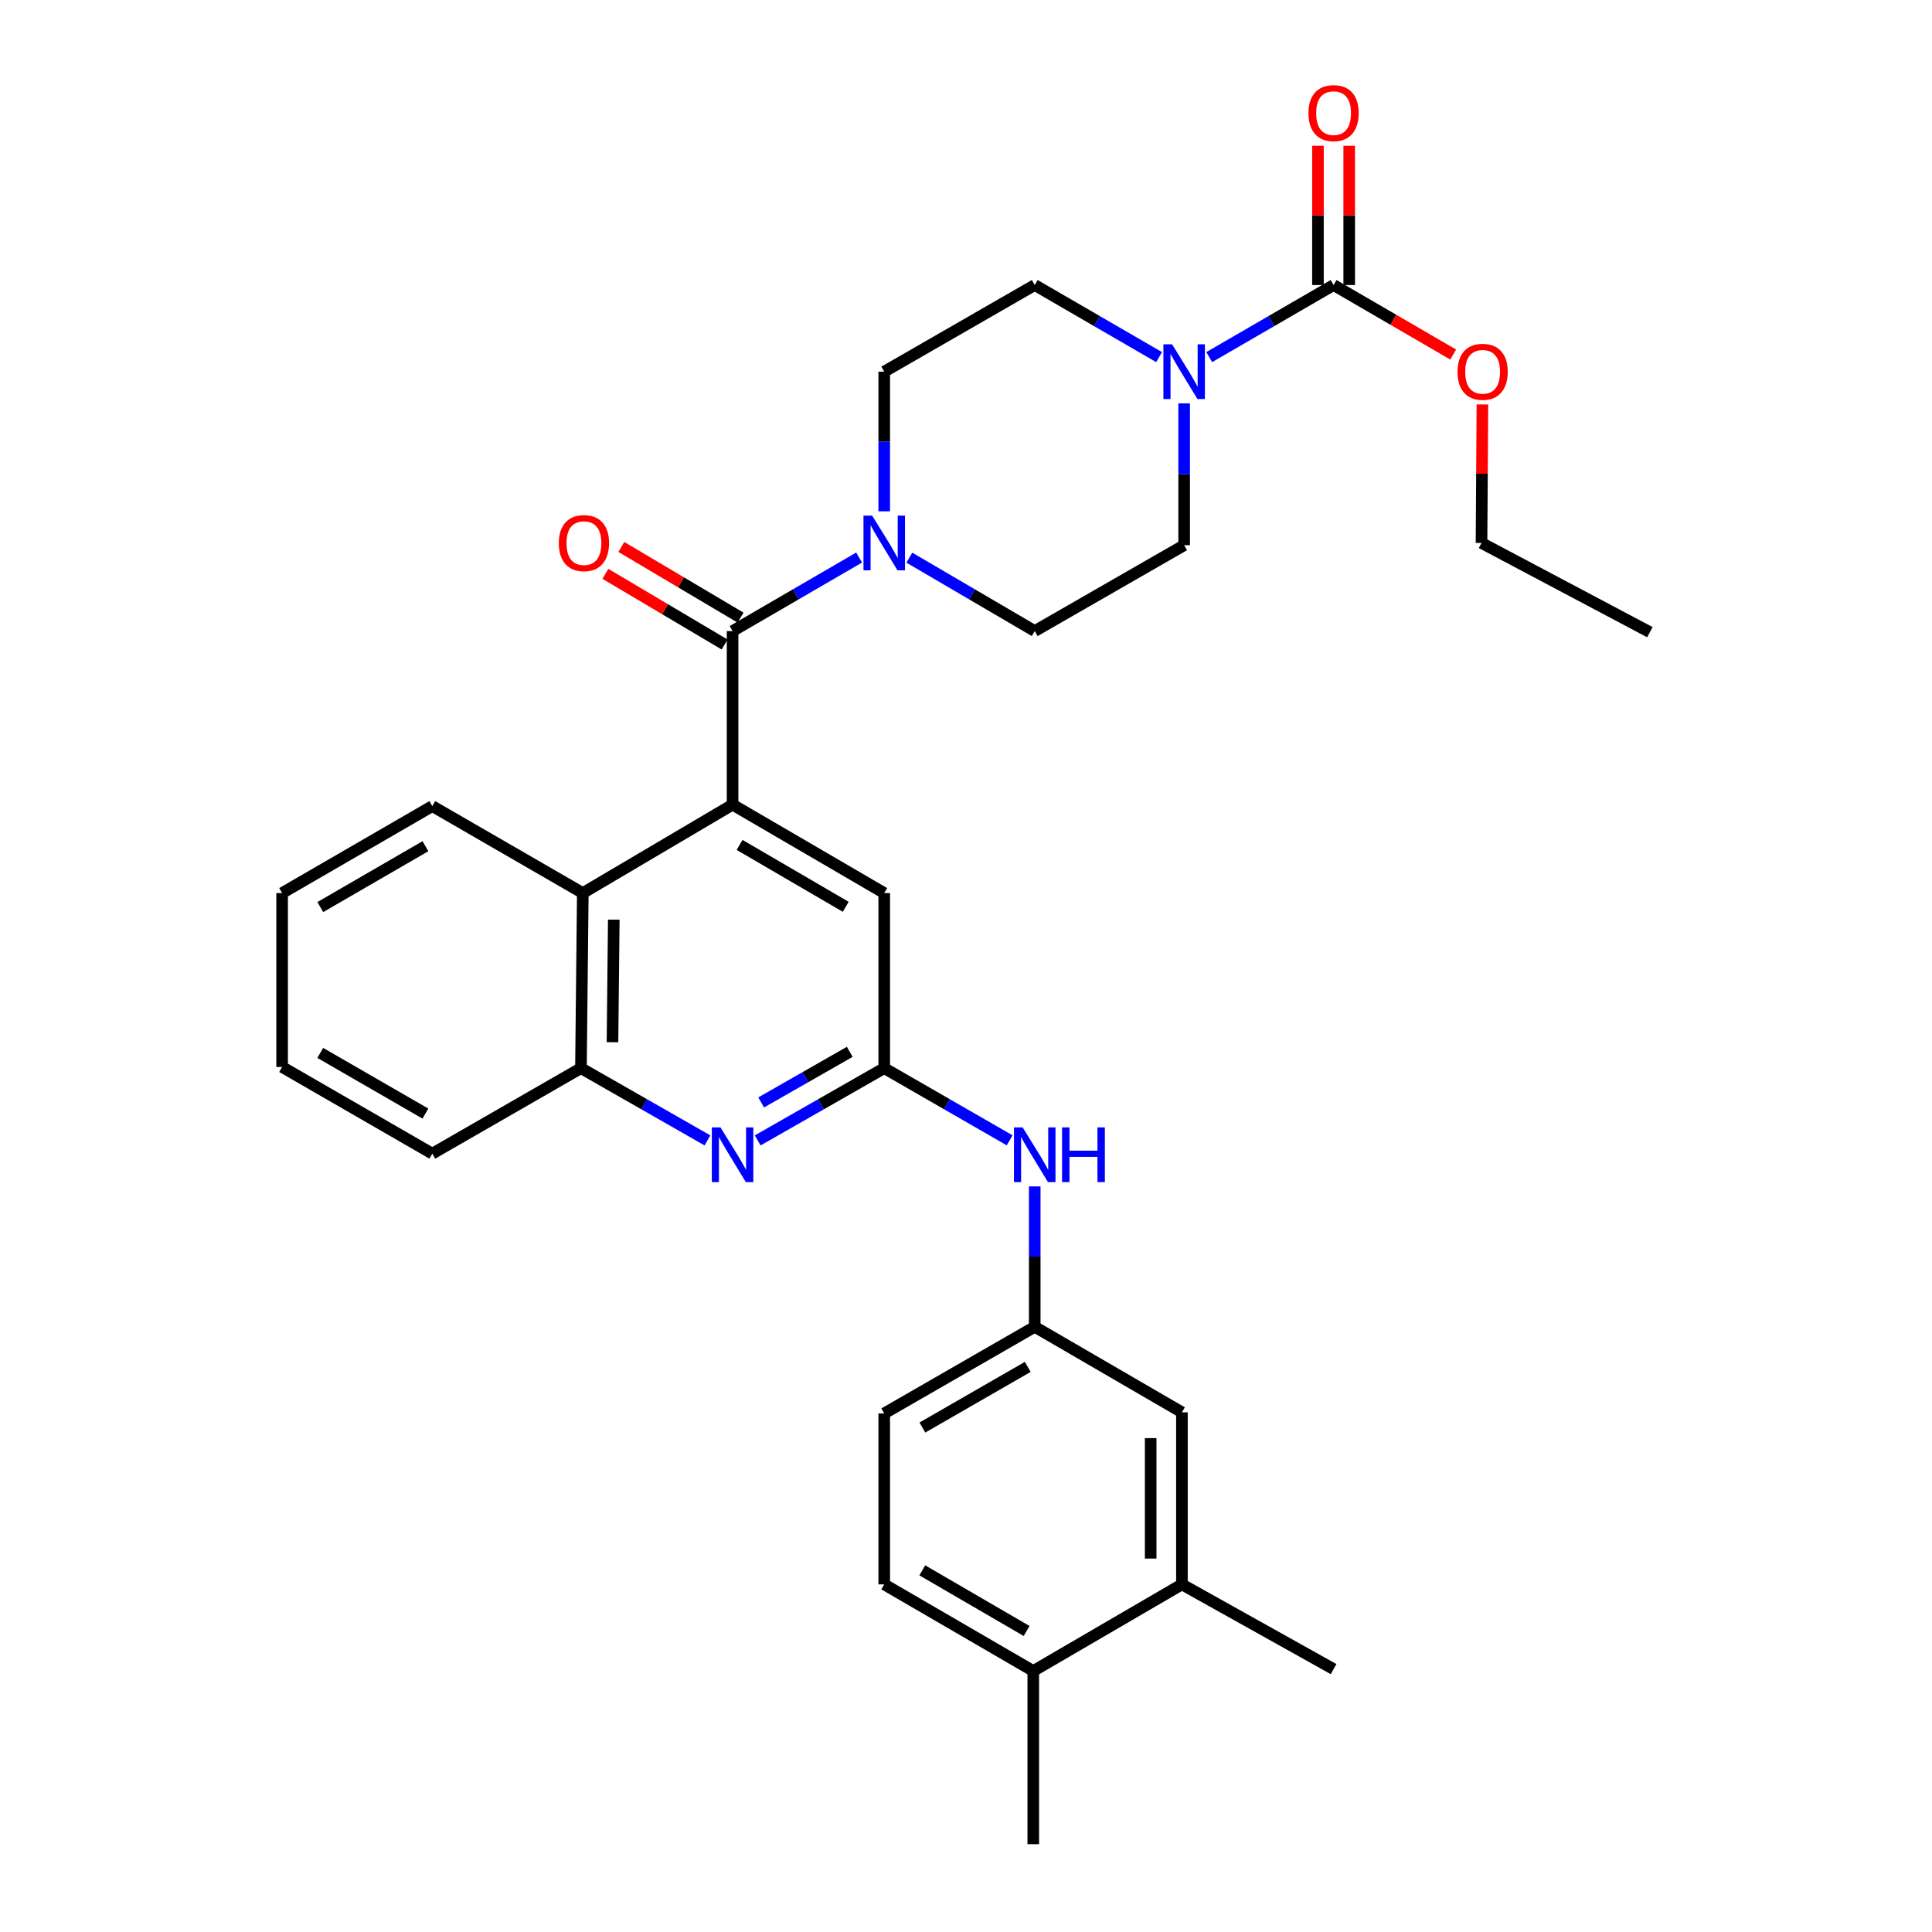 <?xml version='1.0' encoding='iso-8859-1'?>
<svg version='1.1' baseProfile='full'
              xmlns='http://www.w3.org/2000/svg'
                      xmlns:rdkit='http://www.rdkit.org/xml'
                      xmlns:xlink='http://www.w3.org/1999/xlink'
                  xml:space='preserve'
width='1000px' height='1000px' viewBox='0 0 1000 1000'>
<!-- END OF HEADER -->
<rect style='opacity:1.0;fill:#FFFFFF;stroke:none' width='1000' height='1000' x='0' y='0'> </rect>
<path class='bond-0' d='M 379.182,326.638 L 379.182,416.483' style='fill:none;fill-rule:evenodd;stroke:#000000;stroke-width:6px;stroke-linecap:butt;stroke-linejoin:miter;stroke-opacity:1' />
<path class='bond-1' d='M 379.182,326.638 L 411.924,307.615' style='fill:none;fill-rule:evenodd;stroke:#000000;stroke-width:6px;stroke-linecap:butt;stroke-linejoin:miter;stroke-opacity:1' />
<path class='bond-1' d='M 411.924,307.615 L 444.666,288.592' style='fill:none;fill-rule:evenodd;stroke:#0000FF;stroke-width:6px;stroke-linecap:butt;stroke-linejoin:miter;stroke-opacity:1' />
<path class='bond-11' d='M 383.307,319.68 L 352.456,301.393' style='fill:none;fill-rule:evenodd;stroke:#000000;stroke-width:6px;stroke-linecap:butt;stroke-linejoin:miter;stroke-opacity:1' />
<path class='bond-11' d='M 352.456,301.393 L 321.605,283.105' style='fill:none;fill-rule:evenodd;stroke:#FF0000;stroke-width:6px;stroke-linecap:butt;stroke-linejoin:miter;stroke-opacity:1' />
<path class='bond-11' d='M 375.057,333.597 L 344.207,315.31' style='fill:none;fill-rule:evenodd;stroke:#000000;stroke-width:6px;stroke-linecap:butt;stroke-linejoin:miter;stroke-opacity:1' />
<path class='bond-11' d='M 344.207,315.31 L 313.356,297.023' style='fill:none;fill-rule:evenodd;stroke:#FF0000;stroke-width:6px;stroke-linecap:butt;stroke-linejoin:miter;stroke-opacity:1' />
<path class='bond-6' d='M 379.182,416.483 L 301.66,462.25' style='fill:none;fill-rule:evenodd;stroke:#000000;stroke-width:6px;stroke-linecap:butt;stroke-linejoin:miter;stroke-opacity:1' />
<path class='bond-8' d='M 379.182,416.483 L 457.675,462.25' style='fill:none;fill-rule:evenodd;stroke:#000000;stroke-width:6px;stroke-linecap:butt;stroke-linejoin:miter;stroke-opacity:1' />
<path class='bond-8' d='M 382.807,437.325 L 437.752,469.362' style='fill:none;fill-rule:evenodd;stroke:#000000;stroke-width:6px;stroke-linecap:butt;stroke-linejoin:miter;stroke-opacity:1' />
<path class='bond-12' d='M 457.675,264.656 L 457.675,228.511' style='fill:none;fill-rule:evenodd;stroke:#0000FF;stroke-width:6px;stroke-linecap:butt;stroke-linejoin:miter;stroke-opacity:1' />
<path class='bond-12' d='M 457.675,228.511 L 457.675,192.365' style='fill:none;fill-rule:evenodd;stroke:#000000;stroke-width:6px;stroke-linecap:butt;stroke-linejoin:miter;stroke-opacity:1' />
<path class='bond-13' d='M 470.672,288.642 L 503.123,307.64' style='fill:none;fill-rule:evenodd;stroke:#0000FF;stroke-width:6px;stroke-linecap:butt;stroke-linejoin:miter;stroke-opacity:1' />
<path class='bond-13' d='M 503.123,307.64 L 535.575,326.638' style='fill:none;fill-rule:evenodd;stroke:#000000;stroke-width:6px;stroke-linecap:butt;stroke-linejoin:miter;stroke-opacity:1' />
<path class='bond-2' d='M 612.917,208.771 L 612.917,245.482' style='fill:none;fill-rule:evenodd;stroke:#0000FF;stroke-width:6px;stroke-linecap:butt;stroke-linejoin:miter;stroke-opacity:1' />
<path class='bond-2' d='M 612.917,245.482 L 612.917,282.192' style='fill:none;fill-rule:evenodd;stroke:#000000;stroke-width:6px;stroke-linecap:butt;stroke-linejoin:miter;stroke-opacity:1' />
<path class='bond-4' d='M 625.892,184.844 L 658.076,166.189' style='fill:none;fill-rule:evenodd;stroke:#0000FF;stroke-width:6px;stroke-linecap:butt;stroke-linejoin:miter;stroke-opacity:1' />
<path class='bond-4' d='M 658.076,166.189 L 690.26,147.533' style='fill:none;fill-rule:evenodd;stroke:#000000;stroke-width:6px;stroke-linecap:butt;stroke-linejoin:miter;stroke-opacity:1' />
<path class='bond-31' d='M 599.942,184.844 L 567.759,166.189' style='fill:none;fill-rule:evenodd;stroke:#0000FF;stroke-width:6px;stroke-linecap:butt;stroke-linejoin:miter;stroke-opacity:1' />
<path class='bond-31' d='M 567.759,166.189 L 535.575,147.533' style='fill:none;fill-rule:evenodd;stroke:#000000;stroke-width:6px;stroke-linecap:butt;stroke-linejoin:miter;stroke-opacity:1' />
<path class='bond-3' d='M 392.182,590.276 L 424.929,571.572' style='fill:none;fill-rule:evenodd;stroke:#0000FF;stroke-width:6px;stroke-linecap:butt;stroke-linejoin:miter;stroke-opacity:1' />
<path class='bond-3' d='M 424.929,571.572 L 457.675,552.868' style='fill:none;fill-rule:evenodd;stroke:#000000;stroke-width:6px;stroke-linecap:butt;stroke-linejoin:miter;stroke-opacity:1' />
<path class='bond-3' d='M 393.982,570.616 L 416.905,557.524' style='fill:none;fill-rule:evenodd;stroke:#0000FF;stroke-width:6px;stroke-linecap:butt;stroke-linejoin:miter;stroke-opacity:1' />
<path class='bond-3' d='M 416.905,557.524 L 439.827,544.431' style='fill:none;fill-rule:evenodd;stroke:#000000;stroke-width:6px;stroke-linecap:butt;stroke-linejoin:miter;stroke-opacity:1' />
<path class='bond-32' d='M 366.183,590.275 L 333.44,571.572' style='fill:none;fill-rule:evenodd;stroke:#0000FF;stroke-width:6px;stroke-linecap:butt;stroke-linejoin:miter;stroke-opacity:1' />
<path class='bond-32' d='M 333.44,571.572 L 300.698,552.868' style='fill:none;fill-rule:evenodd;stroke:#000000;stroke-width:6px;stroke-linecap:butt;stroke-linejoin:miter;stroke-opacity:1' />
<path class='bond-16' d='M 698.349,147.533 L 698.349,111.495' style='fill:none;fill-rule:evenodd;stroke:#000000;stroke-width:6px;stroke-linecap:butt;stroke-linejoin:miter;stroke-opacity:1' />
<path class='bond-16' d='M 698.349,111.495 L 698.349,75.457' style='fill:none;fill-rule:evenodd;stroke:#FF0000;stroke-width:6px;stroke-linecap:butt;stroke-linejoin:miter;stroke-opacity:1' />
<path class='bond-16' d='M 682.17,147.533 L 682.17,111.495' style='fill:none;fill-rule:evenodd;stroke:#000000;stroke-width:6px;stroke-linecap:butt;stroke-linejoin:miter;stroke-opacity:1' />
<path class='bond-16' d='M 682.17,111.495 L 682.17,75.457' style='fill:none;fill-rule:evenodd;stroke:#FF0000;stroke-width:6px;stroke-linecap:butt;stroke-linejoin:miter;stroke-opacity:1' />
<path class='bond-21' d='M 690.26,147.533 L 721.217,165.524' style='fill:none;fill-rule:evenodd;stroke:#000000;stroke-width:6px;stroke-linecap:butt;stroke-linejoin:miter;stroke-opacity:1' />
<path class='bond-21' d='M 721.217,165.524 L 752.174,183.514' style='fill:none;fill-rule:evenodd;stroke:#FF0000;stroke-width:6px;stroke-linecap:butt;stroke-linejoin:miter;stroke-opacity:1' />
<path class='bond-5' d='M 457.675,552.868 L 457.675,462.25' style='fill:none;fill-rule:evenodd;stroke:#000000;stroke-width:6px;stroke-linecap:butt;stroke-linejoin:miter;stroke-opacity:1' />
<path class='bond-9' d='M 457.675,552.868 L 490.131,571.547' style='fill:none;fill-rule:evenodd;stroke:#000000;stroke-width:6px;stroke-linecap:butt;stroke-linejoin:miter;stroke-opacity:1' />
<path class='bond-9' d='M 490.131,571.547 L 522.588,590.227' style='fill:none;fill-rule:evenodd;stroke:#0000FF;stroke-width:6px;stroke-linecap:butt;stroke-linejoin:miter;stroke-opacity:1' />
<path class='bond-7' d='M 301.66,462.25 L 300.698,552.868' style='fill:none;fill-rule:evenodd;stroke:#000000;stroke-width:6px;stroke-linecap:butt;stroke-linejoin:miter;stroke-opacity:1' />
<path class='bond-7' d='M 317.693,476.015 L 317.02,539.447' style='fill:none;fill-rule:evenodd;stroke:#000000;stroke-width:6px;stroke-linecap:butt;stroke-linejoin:miter;stroke-opacity:1' />
<path class='bond-23' d='M 301.66,462.25 L 223.76,417.238' style='fill:none;fill-rule:evenodd;stroke:#000000;stroke-width:6px;stroke-linecap:butt;stroke-linejoin:miter;stroke-opacity:1' />
<path class='bond-24' d='M 300.698,552.868 L 223.76,597.126' style='fill:none;fill-rule:evenodd;stroke:#000000;stroke-width:6px;stroke-linecap:butt;stroke-linejoin:miter;stroke-opacity:1' />
<path class='bond-17' d='M 535.575,614.087 L 535.575,650.421' style='fill:none;fill-rule:evenodd;stroke:#0000FF;stroke-width:6px;stroke-linecap:butt;stroke-linejoin:miter;stroke-opacity:1' />
<path class='bond-17' d='M 535.575,650.421 L 535.575,686.755' style='fill:none;fill-rule:evenodd;stroke:#000000;stroke-width:6px;stroke-linecap:butt;stroke-linejoin:miter;stroke-opacity:1' />
<path class='bond-10' d='M 611.767,820.075 L 611.767,731.012' style='fill:none;fill-rule:evenodd;stroke:#000000;stroke-width:6px;stroke-linecap:butt;stroke-linejoin:miter;stroke-opacity:1' />
<path class='bond-10' d='M 595.588,806.715 L 595.588,744.371' style='fill:none;fill-rule:evenodd;stroke:#000000;stroke-width:6px;stroke-linecap:butt;stroke-linejoin:miter;stroke-opacity:1' />
<path class='bond-25' d='M 611.767,820.075 L 690.26,863.928' style='fill:none;fill-rule:evenodd;stroke:#000000;stroke-width:6px;stroke-linecap:butt;stroke-linejoin:miter;stroke-opacity:1' />
<path class='bond-34' d='M 611.767,820.075 L 534.82,864.907' style='fill:none;fill-rule:evenodd;stroke:#000000;stroke-width:6px;stroke-linecap:butt;stroke-linejoin:miter;stroke-opacity:1' />
<path class='bond-15' d='M 457.675,192.365 L 535.575,147.533' style='fill:none;fill-rule:evenodd;stroke:#000000;stroke-width:6px;stroke-linecap:butt;stroke-linejoin:miter;stroke-opacity:1' />
<path class='bond-14' d='M 535.575,326.638 L 612.917,282.192' style='fill:none;fill-rule:evenodd;stroke:#000000;stroke-width:6px;stroke-linecap:butt;stroke-linejoin:miter;stroke-opacity:1' />
<path class='bond-18' d='M 535.575,686.755 L 611.767,731.012' style='fill:none;fill-rule:evenodd;stroke:#000000;stroke-width:6px;stroke-linecap:butt;stroke-linejoin:miter;stroke-opacity:1' />
<path class='bond-22' d='M 535.575,686.755 L 457.675,731.587' style='fill:none;fill-rule:evenodd;stroke:#000000;stroke-width:6px;stroke-linecap:butt;stroke-linejoin:miter;stroke-opacity:1' />
<path class='bond-22' d='M 531.96,707.502 L 477.43,738.884' style='fill:none;fill-rule:evenodd;stroke:#000000;stroke-width:6px;stroke-linecap:butt;stroke-linejoin:miter;stroke-opacity:1' />
<path class='bond-19' d='M 534.82,864.907 L 457.675,820.075' style='fill:none;fill-rule:evenodd;stroke:#000000;stroke-width:6px;stroke-linecap:butt;stroke-linejoin:miter;stroke-opacity:1' />
<path class='bond-19' d='M 531.377,844.195 L 477.376,812.812' style='fill:none;fill-rule:evenodd;stroke:#000000;stroke-width:6px;stroke-linecap:butt;stroke-linejoin:miter;stroke-opacity:1' />
<path class='bond-26' d='M 534.82,864.907 L 534.82,954.545' style='fill:none;fill-rule:evenodd;stroke:#000000;stroke-width:6px;stroke-linecap:butt;stroke-linejoin:miter;stroke-opacity:1' />
<path class='bond-20' d='M 457.675,820.075 L 457.675,731.587' style='fill:none;fill-rule:evenodd;stroke:#000000;stroke-width:6px;stroke-linecap:butt;stroke-linejoin:miter;stroke-opacity:1' />
<path class='bond-27' d='M 767.294,209.342 L 767.062,245.188' style='fill:none;fill-rule:evenodd;stroke:#FF0000;stroke-width:6px;stroke-linecap:butt;stroke-linejoin:miter;stroke-opacity:1' />
<path class='bond-27' d='M 767.062,245.188 L 766.829,281.033' style='fill:none;fill-rule:evenodd;stroke:#000000;stroke-width:6px;stroke-linecap:butt;stroke-linejoin:miter;stroke-opacity:1' />
<path class='bond-28' d='M 223.76,417.238 L 146.023,462.25' style='fill:none;fill-rule:evenodd;stroke:#000000;stroke-width:6px;stroke-linecap:butt;stroke-linejoin:miter;stroke-opacity:1' />
<path class='bond-28' d='M 220.207,437.991 L 165.79,469.499' style='fill:none;fill-rule:evenodd;stroke:#000000;stroke-width:6px;stroke-linecap:butt;stroke-linejoin:miter;stroke-opacity:1' />
<path class='bond-33' d='M 223.76,597.126 L 146.023,552.275' style='fill:none;fill-rule:evenodd;stroke:#000000;stroke-width:6px;stroke-linecap:butt;stroke-linejoin:miter;stroke-opacity:1' />
<path class='bond-33' d='M 220.185,576.385 L 165.768,544.989' style='fill:none;fill-rule:evenodd;stroke:#000000;stroke-width:6px;stroke-linecap:butt;stroke-linejoin:miter;stroke-opacity:1' />
<path class='bond-29' d='M 766.829,281.033 L 853.977,327.214' style='fill:none;fill-rule:evenodd;stroke:#000000;stroke-width:6px;stroke-linecap:butt;stroke-linejoin:miter;stroke-opacity:1' />
<path class='bond-30' d='M 146.023,462.25 L 146.023,552.275' style='fill:none;fill-rule:evenodd;stroke:#000000;stroke-width:6px;stroke-linecap:butt;stroke-linejoin:miter;stroke-opacity:1' />
<path  class='atom-2' d='M 451.415 266.873
L 460.695 281.873
Q 461.615 283.353, 463.095 286.033
Q 464.575 288.713, 464.655 288.873
L 464.655 266.873
L 468.415 266.873
L 468.415 295.193
L 464.535 295.193
L 454.575 278.793
Q 453.415 276.873, 452.175 274.673
Q 450.975 272.473, 450.615 271.793
L 450.615 295.193
L 446.935 295.193
L 446.935 266.873
L 451.415 266.873
' fill='#0000FF'/>
<path  class='atom-3' d='M 606.657 178.205
L 615.937 193.205
Q 616.857 194.685, 618.337 197.365
Q 619.817 200.045, 619.897 200.205
L 619.897 178.205
L 623.657 178.205
L 623.657 206.525
L 619.777 206.525
L 609.817 190.125
Q 608.657 188.205, 607.417 186.005
Q 606.217 183.805, 605.857 183.125
L 605.857 206.525
L 602.177 206.525
L 602.177 178.205
L 606.657 178.205
' fill='#0000FF'/>
<path  class='atom-4' d='M 372.922 583.541
L 382.202 598.541
Q 383.122 600.021, 384.602 602.701
Q 386.082 605.381, 386.162 605.541
L 386.162 583.541
L 389.922 583.541
L 389.922 611.861
L 386.042 611.861
L 376.082 595.461
Q 374.922 593.541, 373.682 591.341
Q 372.482 589.141, 372.122 588.461
L 372.122 611.861
L 368.442 611.861
L 368.442 583.541
L 372.922 583.541
' fill='#0000FF'/>
<path  class='atom-10' d='M 529.315 583.541
L 538.595 598.541
Q 539.515 600.021, 540.995 602.701
Q 542.475 605.381, 542.555 605.541
L 542.555 583.541
L 546.315 583.541
L 546.315 611.861
L 542.435 611.861
L 532.475 595.461
Q 531.315 593.541, 530.075 591.341
Q 528.875 589.141, 528.515 588.461
L 528.515 611.861
L 524.835 611.861
L 524.835 583.541
L 529.315 583.541
' fill='#0000FF'/>
<path  class='atom-10' d='M 549.715 583.541
L 553.555 583.541
L 553.555 595.581
L 568.035 595.581
L 568.035 583.541
L 571.875 583.541
L 571.875 611.861
L 568.035 611.861
L 568.035 598.781
L 553.555 598.781
L 553.555 611.861
L 549.715 611.861
L 549.715 583.541
' fill='#0000FF'/>
<path  class='atom-12' d='M 289.244 281.113
Q 289.244 274.313, 292.604 270.513
Q 295.964 266.713, 302.244 266.713
Q 308.524 266.713, 311.884 270.513
Q 315.244 274.313, 315.244 281.113
Q 315.244 287.993, 311.844 291.913
Q 308.444 295.793, 302.244 295.793
Q 296.004 295.793, 292.604 291.913
Q 289.244 288.033, 289.244 281.113
M 302.244 292.593
Q 306.564 292.593, 308.884 289.713
Q 311.244 286.793, 311.244 281.113
Q 311.244 275.553, 308.884 272.753
Q 306.564 269.913, 302.244 269.913
Q 297.924 269.913, 295.564 272.713
Q 293.244 275.513, 293.244 281.113
Q 293.244 286.833, 295.564 289.713
Q 297.924 292.593, 302.244 292.593
' fill='#FF0000'/>
<path  class='atom-17' d='M 677.26 58.55
Q 677.26 51.75, 680.62 47.95
Q 683.98 44.15, 690.26 44.15
Q 696.54 44.15, 699.9 47.95
Q 703.26 51.75, 703.26 58.55
Q 703.26 65.43, 699.86 69.35
Q 696.46 73.23, 690.26 73.23
Q 684.02 73.23, 680.62 69.35
Q 677.26 65.47, 677.26 58.55
M 690.26 70.03
Q 694.58 70.03, 696.9 67.15
Q 699.26 64.23, 699.26 58.55
Q 699.26 52.99, 696.9 50.19
Q 694.58 47.35, 690.26 47.35
Q 685.94 47.35, 683.58 50.15
Q 681.26 52.95, 681.26 58.55
Q 681.26 64.27, 683.58 67.15
Q 685.94 70.03, 690.26 70.03
' fill='#FF0000'/>
<path  class='atom-22' d='M 754.404 192.445
Q 754.404 185.645, 757.764 181.845
Q 761.124 178.045, 767.404 178.045
Q 773.684 178.045, 777.044 181.845
Q 780.404 185.645, 780.404 192.445
Q 780.404 199.325, 777.004 203.245
Q 773.604 207.125, 767.404 207.125
Q 761.164 207.125, 757.764 203.245
Q 754.404 199.365, 754.404 192.445
M 767.404 203.925
Q 771.724 203.925, 774.044 201.045
Q 776.404 198.125, 776.404 192.445
Q 776.404 186.885, 774.044 184.085
Q 771.724 181.245, 767.404 181.245
Q 763.084 181.245, 760.724 184.045
Q 758.404 186.845, 758.404 192.445
Q 758.404 198.165, 760.724 201.045
Q 763.084 203.925, 767.404 203.925
' fill='#FF0000'/>
</svg>
